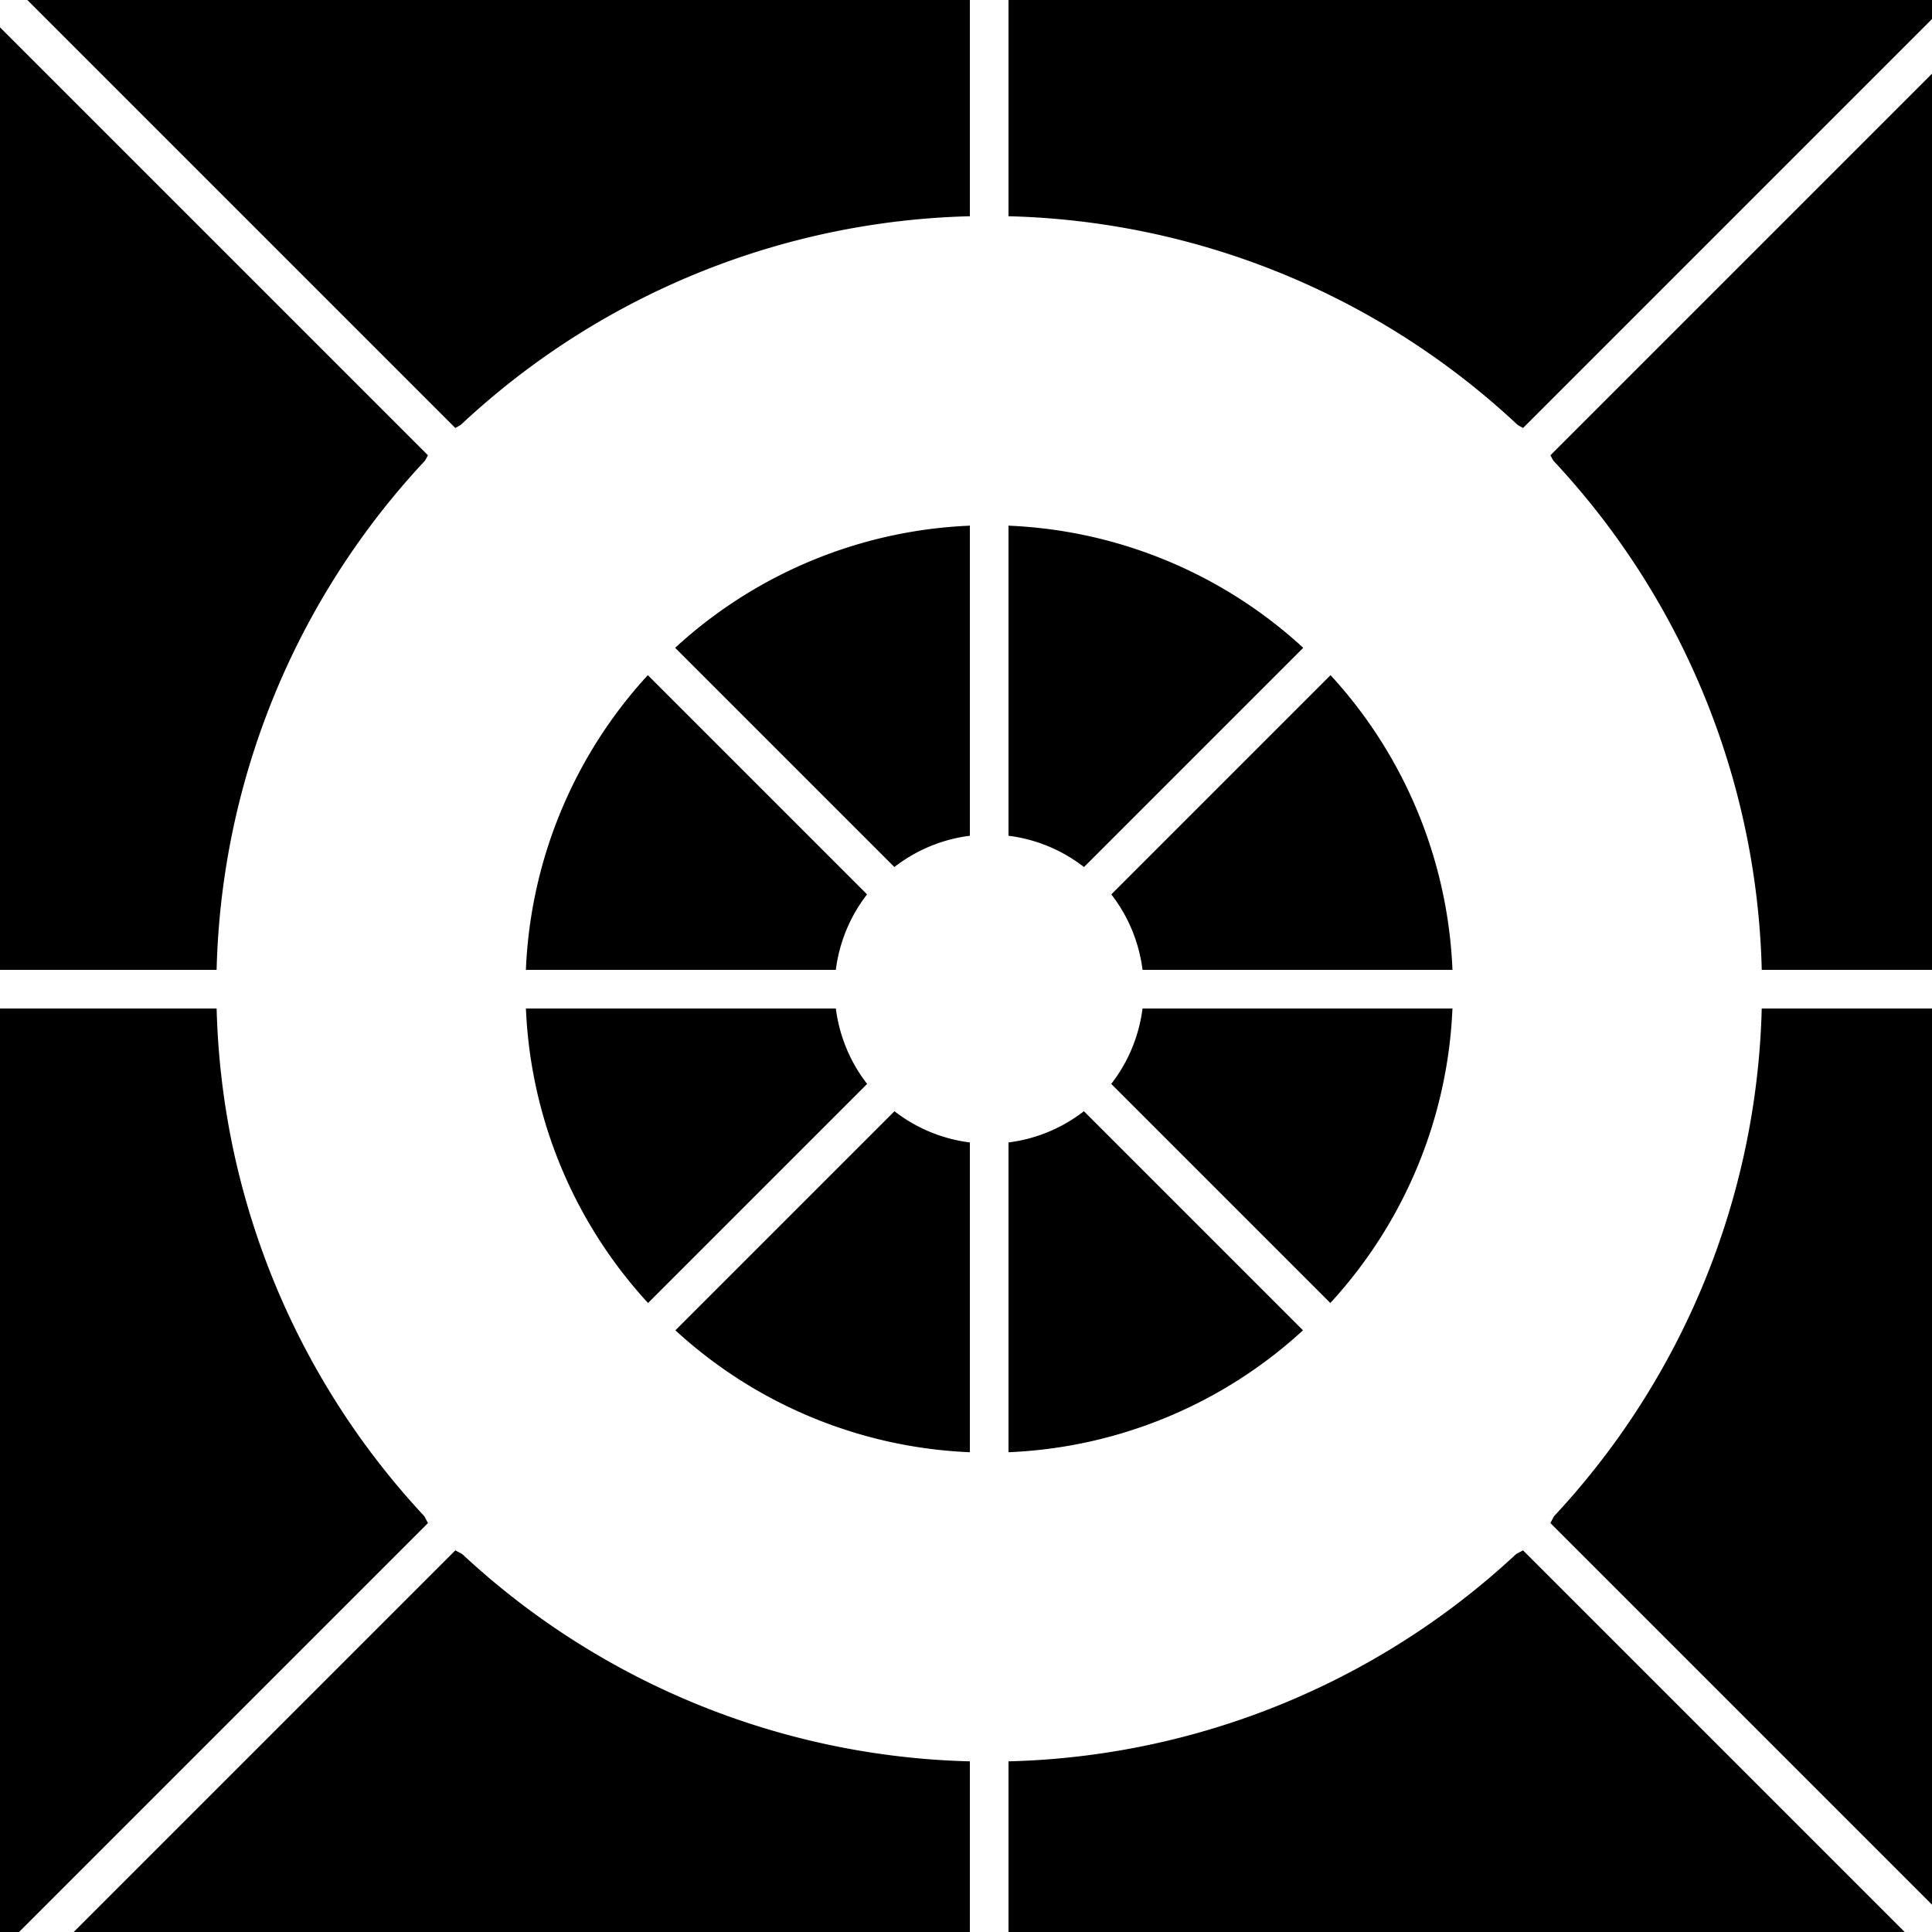 <!--

Generated by DrawGPT.
Free, open source, AI generated images in SVG, PNG, and HTML Canvas format.
https://drawgpt.ai

Created: 2023-09-26T23:07:35.774Z
Link: https://drawgpt.ai/prompt/69641/

-->
<svg xmlns="http://www.w3.org/2000/svg" xmlns:xlink="http://www.w3.org/1999/xlink" width="500" height="500"><defs/><g><rect fill="#000" stroke="none" x="0" y="0" width="512" height="512"/><path fill="#FFF" stroke="none" paint-order="stroke fill markers" d=" M 456 256 A 200 200 0 1 1 456 255.8"/><path fill="#000" stroke="none" paint-order="stroke fill markers" d=" M 376 256 A 120 120 0 1 1 376 255.88"/><path fill="#000" stroke="none" paint-order="stroke fill markers" d=" M 336 256 A 80 80 0 1 1 336 255.92"/><path fill="none" stroke="#FFF" paint-order="fill stroke markers" d=" M 0 0 L 512 512" stroke-miterlimit="10" stroke-width="10" stroke-dasharray=""/><path fill="none" stroke="#FFF" paint-order="fill stroke markers" d=" M 0 512 L 512 0" stroke-miterlimit="10" stroke-width="10" stroke-dasharray=""/><path fill="none" stroke="#FFF" paint-order="fill stroke markers" d=" M 256 0 L 256 512" stroke-miterlimit="10" stroke-width="10" stroke-dasharray=""/><path fill="none" stroke="#FFF" paint-order="fill stroke markers" d=" M 0 256 L 512 256" stroke-miterlimit="10" stroke-width="10" stroke-dasharray=""/><path fill="#FFF" stroke="none" paint-order="stroke fill markers" d=" M 148 128 A 20 20 0 1 1 148 127.98"/><path fill="#FFF" stroke="none" paint-order="stroke fill markers" d=" M 404 384 A 20 20 0 1 1 404 383.98"/><path fill="#FFF" stroke="none" paint-order="stroke fill markers" d=" M 404 128 A 20 20 0 1 1 404 127.98"/><path fill="#FFF" stroke="none" paint-order="stroke fill markers" d=" M 148 384 A 20 20 0 1 1 148 383.98"/><path fill="#FFF" stroke="none" paint-order="stroke fill markers" d=" M 296 256 A 40 40 0 1 1 296 255.96"/></g></svg>